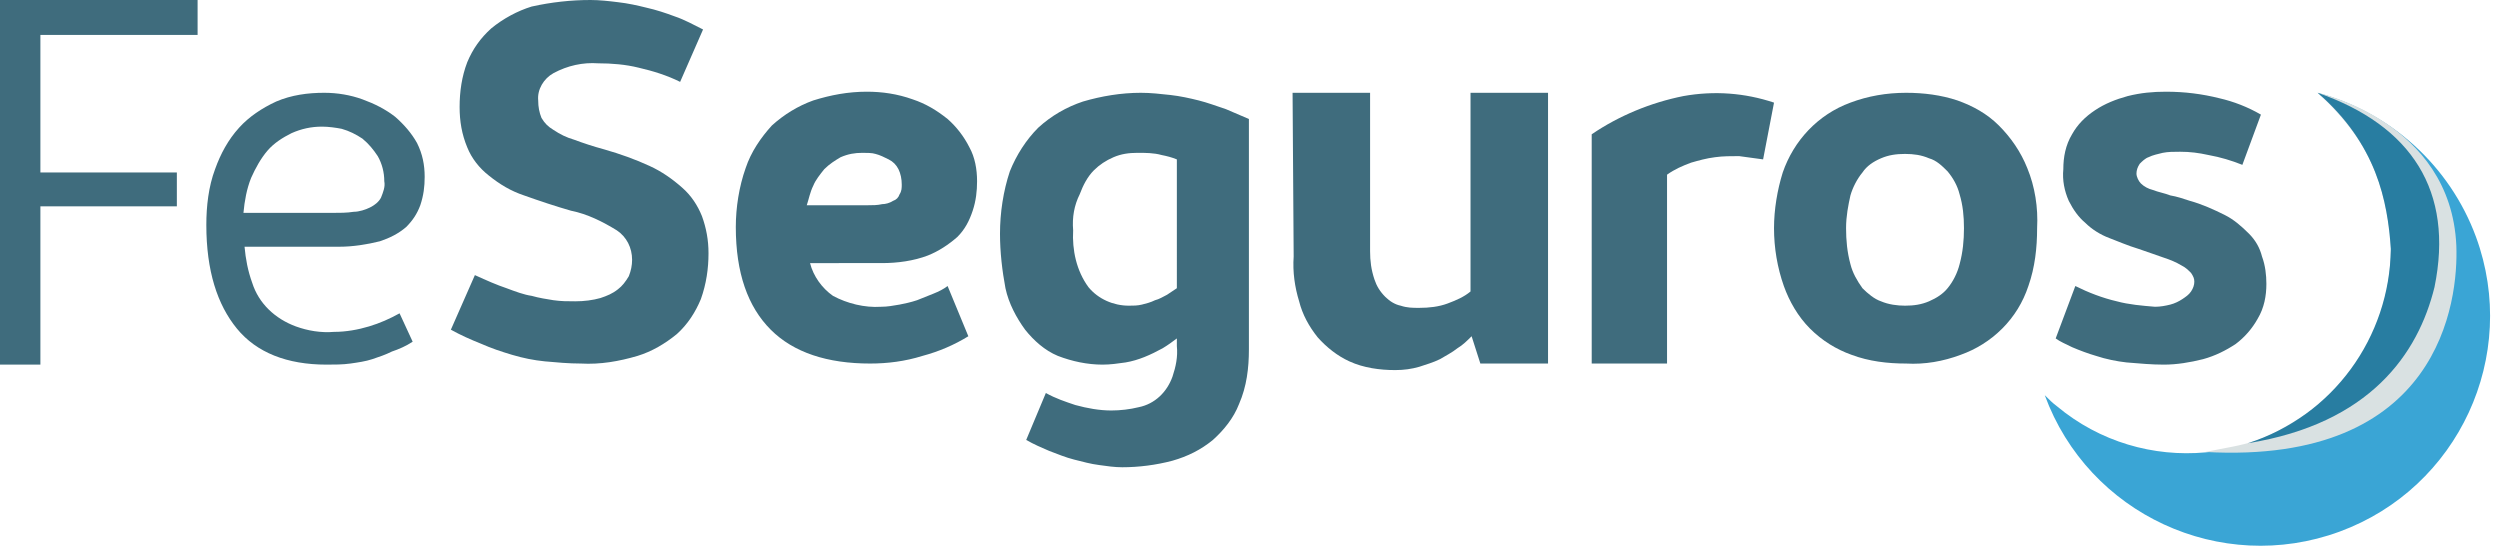 <?xml version="1.0" encoding="utf-8"?>
<!-- Generator: Adobe Illustrator 27.8.1, SVG Export Plug-In . SVG Version: 6.00 Build 0)  -->
<svg version="1.1" id="Capa_1" xmlns="http://www.w3.org/2000/svg" xmlns:xlink="http://www.w3.org/1999/xlink" x="0px" y="0px"
	 viewBox="0 0 229 50" style="enable-background:new 0 0 229 50;" xml:space="preserve">
<style type="text/css">
	.st0{fill:#080633;}
	.st1{fill:#090734;}
	.st2{fill:#090733;}
	.st3{fill:#ECEFF1;}
	.st4{fill:#CFD8DC;}
	.st5{fill:#263238;}
	.st6{fill:#37474F;}
	.st7{fill:#FABF2D;}
	.st8{fill:#FDD835;}
	.st9{fill:#FFFFFF;}
	.st10{fill:#FEFEFE;}
	.st11{fill:#FCFCFD;}
	.st12{fill:#FCD735;}
	.st13{fill:#262626;}
	.st14{fill:#3AA5D5;}
	.st15{fill:#161091;}
	.st16{fill:#EA7514;}
	.st17{fill:#FFFFFE;}
	.st18{fill:#FFFEFE;}
	.st19{fill:#010101;}
	.st20{fill:#3F6C7D;}
	.st21{fill:#287DA1;}
	.st22{fill:#D9E1E2;}
	.st23{fill:#FA1328;}
	.st24{fill:none;}
	.st25{fill:none;stroke:#222221;stroke-width:10;stroke-linecap:round;stroke-linejoin:round;stroke-miterlimit:10;}
	.st26{fill:#B3B3B3;}
	.st27{fill:url(#SVGID_1_);}
	.st28{fill-rule:evenodd;clip-rule:evenodd;fill:#FFFFFF;}
	.st29{clip-path:url(#SVGID_00000084500393952584778440000001821992278209189547_);}
	.st30{clip-path:url(#SVGID_00000174593145549033056510000017709842993940259513_);}
	.st31{clip-path:url(#SVGID_00000057133102355842812010000002806279123104448423_);}
	.st32{clip-path:url(#SVGID_00000045585205919644291500000015051178329202347906_);}
	.st33{clip-path:url(#SVGID_00000029726591142938545330000016263752568140030137_);}
	.st34{clip-path:url(#SVGID_00000003783588761942774570000015925172461928454054_);}
	.st35{clip-path:url(#SVGID_00000032645802501171597320000002097965098524755879_);}
	.st36{fill-rule:evenodd;clip-rule:evenodd;fill:#3F6C7D;}
	.st37{clip-path:url(#SVGID_00000044149973181705793080000000513109709735993264_);}
	.st38{clip-path:url(#SVGID_00000094613517254026744940000006727858384852696453_);}
	.st39{clip-path:url(#SVGID_00000127748779577915209760000006843778131706435245_);}
	.st40{clip-path:url(#SVGID_00000177458091992681893010000001571276802273233082_);}
	.st41{clip-path:url(#SVGID_00000096762556795066320220000007525749928182346379_);}
	.st42{clip-path:url(#SVGID_00000097467671099280818360000002506989262654746794_);}
	.st43{fill:#201751;}
	.st44{fill:#FF5100;}
</style>
<g>
	<defs>
		<rect id="SVGID_00000093866373900249101430000010060931037961194636_" width="228.1" height="50"/>
	</defs>
	<clipPath id="SVGID_00000024698968972598932250000007293276975114366398_">
		<use xlink:href="#SVGID_00000093866373900249101430000010060931037961194636_"  style="overflow:visible;"/>
	</clipPath>
	<g id="Grupo_1" style="clip-path:url(#SVGID_00000024698968972598932250000007293276975114366398_);">
		<path id="Trazado_2" class="st20" d="M22.4,22.6c0.1,1.1,0.3,2.2,0.7,3.3c0.6,1.9,2.1,3.3,4,4c1.1,0.4,2.3,0.6,3.5,0.5
			c1.1,0,2.2-0.2,3.2-0.5c1-0.3,1.9-0.7,2.8-1.2l1.2,2.6c-0.6,0.4-1.3,0.7-1.9,0.9c-0.6,0.3-1.2,0.5-1.8,0.7c-0.6,0.2-1.3,0.3-2,0.4
			c-0.7,0.1-1.5,0.1-2.2,0.1c-3.6,0-6.4-1.1-8.2-3.3s-2.8-5.3-2.8-9.5c0-1.7,0.2-3.5,0.8-5.1c0.5-1.4,1.2-2.7,2.2-3.8
			c0.9-1,2.1-1.8,3.4-2.4c1.4-0.6,2.9-0.8,4.4-0.8c1.2,0,2.4,0.2,3.5,0.6c1.1,0.4,2.1,0.9,3,1.6c0.8,0.7,1.5,1.5,2,2.4
			c0.5,1,0.7,2,0.7,3.1c0,0.9-0.1,1.7-0.4,2.6c-0.3,0.8-0.7,1.4-1.3,2c-0.7,0.6-1.5,1-2.4,1.3c-1.2,0.3-2.5,0.5-3.7,0.5L22.4,22.6z
			 M29.5,11.6c-1,0-1.9,0.2-2.8,0.6c-0.8,0.4-1.6,0.9-2.2,1.6c-0.6,0.7-1.1,1.6-1.5,2.5c-0.4,1-0.6,2.1-0.7,3.2h8.1
			c0.7,0,1.4,0,2-0.1c0.5,0,1.1-0.2,1.5-0.4c0.4-0.2,0.8-0.5,1-0.9c0.2-0.5,0.4-1,0.3-1.5c0-0.8-0.2-1.6-0.6-2.3
			c-0.4-0.6-0.8-1.1-1.4-1.6c-0.6-0.4-1.2-0.7-1.9-0.9C30.8,11.7,30.1,11.6,29.5,11.6"/>
		<path id="Trazado_3" class="st20" d="M43.5,25.2c1.1,0.5,2,0.9,2.9,1.2c0.8,0.3,1.6,0.6,2.3,0.7c0.7,0.2,1.4,0.3,2,0.4
			c0.7,0.1,1.3,0.1,2,0.1c0.8,0,1.6-0.1,2.3-0.3c0.6-0.2,1.1-0.4,1.6-0.8c0.4-0.3,0.7-0.7,1-1.2c0.2-0.5,0.3-1,0.3-1.5
			c0-1.1-0.5-2.1-1.4-2.7c-1.3-0.8-2.7-1.5-4.2-1.8c-1.4-0.4-2.9-0.9-4.3-1.4c-1.2-0.4-2.2-1-3.2-1.8c-0.9-0.7-1.6-1.6-2-2.6
			c-0.5-1.2-0.7-2.4-0.7-3.7c0-1.4,0.2-2.8,0.7-4.1c0.5-1.2,1.2-2.2,2.2-3.1c1.1-0.9,2.4-1.6,3.7-2C50.5,0.2,52.3,0,54.1,0
			c0.8,0,1.7,0.1,2.5,0.2c0.9,0.1,1.8,0.3,2.6,0.5c0.9,0.2,1.8,0.5,2.6,0.8c0.9,0.3,1.8,0.8,2.6,1.2l-2.1,4.8
			c-1.2-0.6-2.5-1-3.8-1.3c-1.2-0.3-2.5-0.4-3.7-0.4c-1.4-0.1-2.8,0.2-4.1,0.9c-0.9,0.5-1.5,1.5-1.4,2.5c0,0.6,0.1,1.1,0.3,1.6
			c0.3,0.5,0.6,0.8,1.1,1.1c0.6,0.4,1.2,0.7,1.9,0.9c0.8,0.3,1.7,0.6,2.8,0.9c1.4,0.4,2.8,0.9,4.1,1.5c1.1,0.5,2.1,1.2,3,2
			c0.8,0.7,1.4,1.6,1.8,2.6c0.4,1.1,0.6,2.2,0.6,3.4c0,1.4-0.2,2.8-0.7,4.2c-0.5,1.2-1.2,2.3-2.2,3.2c-1.1,0.9-2.3,1.6-3.6,2
			c-1.7,0.5-3.4,0.8-5.2,0.7c-1.1,0-2.2-0.1-3.3-0.2c-1-0.1-2-0.3-3-0.6c-1-0.3-1.9-0.6-2.8-1c-1-0.4-1.9-0.8-2.8-1.3L43.5,25.2z"/>
		<path id="Trazado_4" class="st20" d="M74.2,24.1c0.3,1.2,1.1,2.3,2.1,3c1.3,0.7,2.9,1.1,4.4,1c0.6,0,1.1-0.1,1.7-0.2
			c0.5-0.1,1-0.2,1.6-0.4c0.5-0.2,1-0.4,1.5-0.6c0.5-0.2,0.9-0.4,1.3-0.7l1.9,4.6c-1.3,0.8-2.7,1.4-4.2,1.8
			c-1.6,0.5-3.2,0.7-4.8,0.7c-3.9,0-7-1-9.1-3.1c-2.1-2.1-3.2-5.2-3.2-9.4c0-1.8,0.3-3.7,0.9-5.4c0.5-1.5,1.4-2.8,2.4-3.9
			c1.1-1,2.4-1.8,3.8-2.3c1.6-0.5,3.2-0.8,4.9-0.8c1.4,0,2.8,0.2,4.2,0.7c1.2,0.4,2.2,1,3.2,1.8c0.8,0.7,1.5,1.6,2,2.6
			c0.5,0.9,0.7,2,0.7,3.1c0,0.9-0.1,1.8-0.4,2.7c-0.3,0.9-0.7,1.7-1.4,2.4C86.9,22.4,86,23,85,23.4c-1.3,0.5-2.8,0.7-4.2,0.7H74.2z
			 M79,14c-0.7,0-1.3,0.1-2,0.4c-0.5,0.3-1,0.6-1.5,1.1c-0.4,0.5-0.8,1-1,1.5c-0.3,0.6-0.4,1.2-0.6,1.8h5.6c0.4,0,0.9,0,1.3-0.1
			c0.3,0,0.7-0.1,1-0.3c0.3-0.1,0.5-0.3,0.6-0.6c0.2-0.3,0.2-0.6,0.2-0.9c0-0.5-0.1-1-0.3-1.4c-0.2-0.4-0.5-0.7-0.9-0.9
			c-0.4-0.2-0.8-0.4-1.2-0.5C79.9,14,79.4,14,79,14"/>
		<path id="Trazado_5" class="st20" d="M91.6,21.4c0-1.9,0.3-3.9,0.9-5.7c0.6-1.5,1.5-2.9,2.6-4c1.2-1.1,2.6-1.9,4.1-2.4
			c1.7-0.5,3.5-0.8,5.3-0.8c0.9,0,1.8,0.1,2.7,0.2c0.9,0.1,1.8,0.3,2.6,0.5c0.8,0.2,1.6,0.5,2.5,0.8c0.7,0.3,1.4,0.6,2.1,0.9v20.9
			h-0.1l0.1,0v0.2c0,1.7-0.2,3.4-0.9,5c-0.5,1.3-1.4,2.4-2.4,3.3c-1.1,0.9-2.3,1.5-3.7,1.9c-1.5,0.4-3.1,0.6-4.6,0.6
			c-0.7,0-1.4-0.1-2.1-0.2c-0.8-0.1-1.5-0.3-2.3-0.5c-0.8-0.2-1.5-0.5-2.3-0.8c-0.7-0.3-1.4-0.6-2.1-1l1.8-4.3
			c0.9,0.5,1.8,0.8,2.7,1.1c1.1,0.3,2.2,0.5,3.3,0.5c0.8,0,1.7-0.1,2.5-0.3c1.5-0.3,2.6-1.4,3.1-2.8c0.3-0.9,0.5-1.8,0.4-2.8V31
			c-0.4,0.3-0.8,0.6-1.3,0.9c-1.1,0.6-2.2,1.1-3.4,1.3c-0.7,0.1-1.4,0.2-2.1,0.2c-1.4,0-2.8-0.3-4.1-0.8c-1.2-0.5-2.2-1.4-3-2.4
			c-0.8-1.1-1.5-2.4-1.8-3.8C91.8,24.8,91.6,23.1,91.6,21.4 M98.3,21.1c-0.1,1.8,0.3,3.7,1.4,5.2c0.9,1.1,2.3,1.7,3.7,1.7
			c0.4,0,0.8,0,1.2-0.1c0.4-0.1,0.8-0.2,1.2-0.4c0.4-0.1,0.7-0.3,1.1-0.5c0.3-0.2,0.6-0.4,0.9-0.6V14.6c-0.5-0.2-0.9-0.3-1.4-0.4
			c-0.7-0.2-1.5-0.2-2.2-0.2c-0.8,0-1.5,0.1-2.2,0.4c-0.7,0.3-1.3,0.7-1.8,1.2c-0.6,0.6-1,1.4-1.3,2.2
			C98.4,18.8,98.2,19.9,98.3,21.1"/>
		<path id="Trazado_6" class="st20" d="M118.4,8.5h7.1V23c0,0.9,0.1,1.7,0.4,2.6c0.2,0.6,0.5,1.1,1,1.6c0.4,0.4,0.9,0.7,1.4,0.8
			c0.6,0.2,1.1,0.2,1.7,0.2c0.9,0,1.8-0.1,2.6-0.4c0.8-0.3,1.5-0.6,2.1-1.1V8.5h7.1v24.8h-6.2l-0.8-2.5c-0.4,0.4-0.8,0.8-1.3,1.1
			c-0.5,0.4-1.1,0.7-1.6,1c-0.6,0.3-1.3,0.5-1.9,0.7c-0.7,0.2-1.4,0.3-2.2,0.3c-1.4,0-2.9-0.2-4.2-0.8c-1.1-0.5-2.1-1.3-2.9-2.2
			c-0.8-1-1.4-2.1-1.7-3.3c-0.4-1.3-0.6-2.7-0.5-4.1L118.4,8.5z"/>
		<path id="Trazado_7" class="st20" d="M145.8,12.3c2.5-1.7,5.4-2.9,8.4-3.5c2.8-0.5,5.6-0.3,8.3,0.6l-1,5.2
			c-0.7-0.1-1.4-0.2-2.2-0.3c-0.7,0-1.5,0-2.2,0.1c-0.8,0.1-1.5,0.3-2.2,0.5c-0.8,0.3-1.5,0.6-2.2,1.1v17.3h-6.9L145.8,12.3z"/>
		<path id="Trazado_8" class="st20" d="M162.5,20.9c0-1.7,0.3-3.5,0.8-5.1c1-2.9,3.2-5.3,6.2-6.4c1.6-0.6,3.3-0.9,5.1-0.9
			c1.6,0,3.2,0.2,4.7,0.7c1.4,0.5,2.7,1.2,3.8,2.3c1.1,1.1,2,2.4,2.6,3.9c0.7,1.7,1,3.6,0.9,5.5c0,1.8-0.2,3.6-0.8,5.3
			c-0.5,1.5-1.3,2.8-2.4,3.9c-1.1,1.1-2.4,1.9-3.8,2.4c-1.6,0.6-3.3,0.9-5,0.8c-1.7,0-3.4-0.2-5-0.8c-1.4-0.5-2.7-1.3-3.8-2.4
			c-1.1-1.1-1.9-2.5-2.4-3.9C162.8,24.5,162.5,22.7,162.5,20.9 M169.1,20.9c0,1.1,0.1,2.2,0.4,3.3c0.2,0.8,0.6,1.5,1.1,2.2
			c0.5,0.5,1.1,1,1.7,1.2c0.7,0.3,1.5,0.4,2.2,0.4c0.8,0,1.5-0.1,2.2-0.4c0.7-0.3,1.3-0.7,1.7-1.2c0.5-0.6,0.9-1.4,1.1-2.2
			c0.3-1.1,0.4-2.2,0.4-3.3c0-1.1-0.1-2.1-0.4-3.1c-0.2-0.8-0.6-1.5-1.1-2.1c-0.5-0.5-1-1-1.7-1.2c-0.7-0.3-1.4-0.4-2.2-0.4
			c-0.8,0-1.5,0.1-2.2,0.4c-0.7,0.3-1.3,0.7-1.7,1.3c-0.5,0.6-0.9,1.4-1.1,2.1C169.3,18.8,169.1,19.8,169.1,20.9"/>
		<path id="Trazado_9" class="st20" d="M190.1,26.2c1.2,0.6,2.5,1.1,3.8,1.4c1.1,0.3,2.3,0.4,3.5,0.5c0.5,0,1-0.1,1.4-0.2
			c0.4-0.1,0.8-0.3,1.1-0.5c0.3-0.2,0.6-0.4,0.8-0.7c0.2-0.3,0.3-0.6,0.3-0.9c0-0.3-0.1-0.5-0.3-0.8c-0.3-0.3-0.5-0.5-0.9-0.7
			c-0.5-0.3-1-0.5-1.6-0.7c-0.6-0.2-1.4-0.5-2.3-0.8c-1-0.3-1.9-0.7-2.7-1c-0.8-0.3-1.6-0.8-2.2-1.4c-0.6-0.5-1.1-1.2-1.5-2
			c-0.4-0.9-0.6-1.9-0.5-2.9c0-1.1,0.2-2.2,0.8-3.2c0.5-0.9,1.2-1.6,2.1-2.2c0.9-0.6,1.9-1,3-1.3c1.2-0.3,2.3-0.4,3.5-0.4
			c1.7,0,3.3,0.2,4.9,0.6c1.3,0.3,2.6,0.8,3.8,1.5l-1.7,4.6c-1-0.4-2-0.7-3.1-0.9c-0.9-0.2-1.7-0.3-2.6-0.3c-0.6,0-1.1,0-1.6,0.1
			c-0.4,0.1-0.9,0.2-1.3,0.4c-0.3,0.1-0.6,0.4-0.8,0.6c-0.2,0.3-0.3,0.6-0.3,0.9c0,0.3,0.2,0.7,0.4,0.9c0.3,0.3,0.7,0.5,1.1,0.6
			c0.5,0.2,1.1,0.3,1.6,0.5c0.6,0.1,1.2,0.3,1.8,0.5c1.1,0.3,2.2,0.8,3.2,1.3c0.8,0.4,1.5,1,2.2,1.7c0.6,0.6,1,1.3,1.2,2.1
			c0.3,0.8,0.4,1.7,0.4,2.5c0,1.1-0.2,2.2-0.8,3.2c-0.5,0.9-1.2,1.7-2,2.3c-0.9,0.6-1.9,1.1-3,1.4c-1.2,0.3-2.4,0.5-3.6,0.5
			c-1.1,0-2.2-0.1-3.4-0.2c-0.9-0.1-1.9-0.3-2.8-0.6c-0.7-0.2-1.5-0.5-2.2-0.8c-0.6-0.3-1.1-0.5-1.5-0.8L190.1,26.2z"/>
		<path id="Trazado_10" class="st14" d="M212.3,8.5c7.9,6.6,9,18.4,2.4,26.3s-18.4,9-26.3,2.4c-0.4-0.3-0.7-0.6-1.1-1
			c4,10.9,16.1,16.5,27,12.5c10.9-4,16.5-16.1,12.5-27C224.4,15.2,219,10.3,212.3,8.5"/>
		<path id="Trazado_11" class="st22" d="M212.3,8.5c0,0,12.2,2.6,12.7,14c0.2,5.1-1.5,20.1-23,18.9c3.9-0.8,5-0.6,10-4
			c4.6-3.7,7.2-9.4,7-15.4C218.4,17.3,217.5,13.3,212.3,8.5"/>
		<path id="Trazado_12" class="st21" d="M212.3,8.5c8.6,3,12.5,9,10.7,17.8c-1.5,6.1-5.9,12.5-17.1,14.3c7.8-2.5,13-9.7,13.1-17.8
			C218.7,18.4,217.7,13.2,212.3,8.5"/>
		<path id="Trazado_13" class="st20" d="M0,0v33.4h3.7V18.9h12.5v-3.1H3.7V3.2h14.4V0H0z"/>
	</g>
</g>
</svg>
